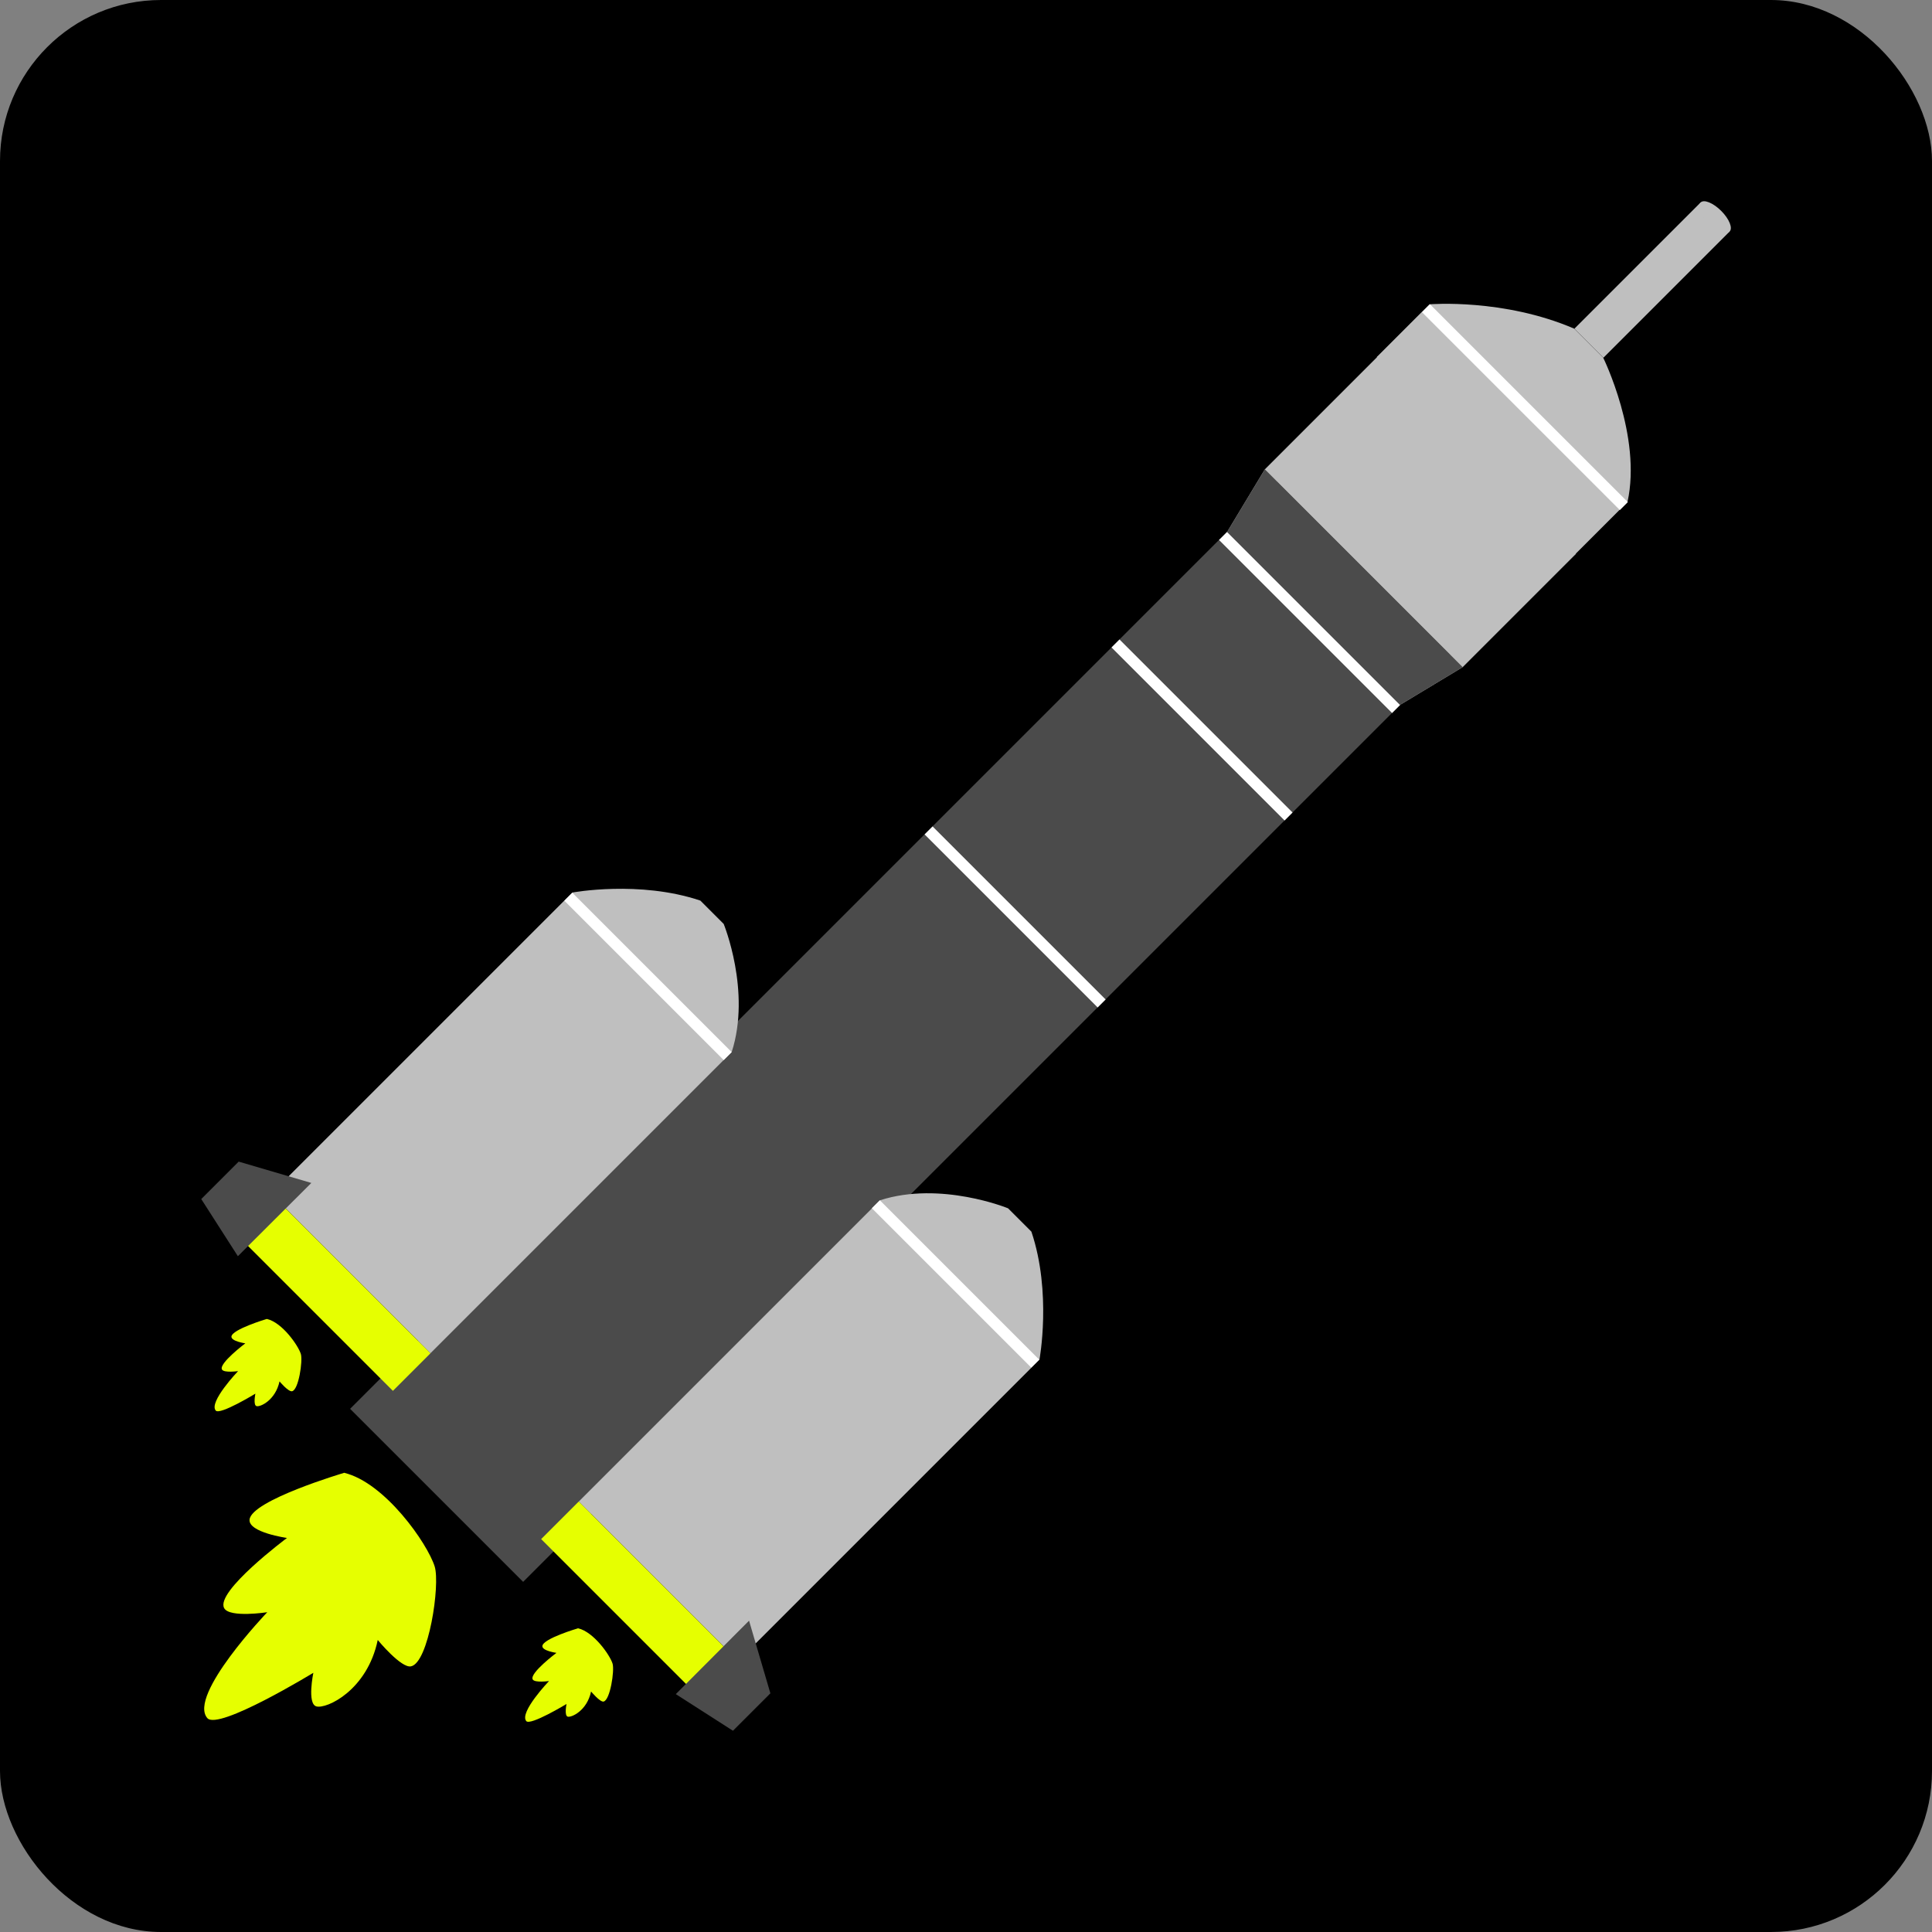 <?xml version="1.0" encoding="UTF-8"?>
<svg id="_图层_2" data-name="图层 2" xmlns="http://www.w3.org/2000/svg" viewBox="0 0 96 96">
  <rect x="0" y="0" width="96" height="96" fill="#808080" stroke="none"/>
  <defs>
    <style>
      .cls-1 {
        fill: #e6ff00;
      }

      .cls-2 {
        fill: #fff;
      }

      .cls-3 {
        fill: #bfbfbf;
      }

      .cls-4 {
        fill: #4b4b4b;
      }
    </style>
  </defs>
  <g id="_图层_3" data-name="图层 3">
    <g>
      <rect width="96" height="96" rx="8" ry="8"/>
      <g>
        <rect class="cls-3" x="77.65" y="12.9" width="8.87" height="2.04" transform="translate(14.2 62.12) rotate(-45)"/>
        <polygon class="cls-3" points="69.56 35.03 60.97 26.44 62.85 23.32 68.48 17.69 78.31 27.52 72.68 33.15 69.56 35.03"/>
        <rect class="cls-4" x="38.65" y="18.7" width="12.16" height="65.14" transform="translate(49.35 -16.61) rotate(45)"/>
        <polygon class="cls-4" points="69.56 35.03 60.97 26.44 62.85 23.32 72.68 33.15 69.56 35.03"/>
        <rect class="cls-2" x="58.99" y="30.65" width="12.16" height=".56" transform="translate(40.93 -36.95) rotate(45)"/>
        <rect class="cls-2" x="53.65" y="35.99" width="12.16" height=".56" transform="translate(43.14 -31.61) rotate(45)"/>
        <rect class="cls-2" x="44.36" y="45.28" width="12.16" height=".56" transform="translate(46.99 -22.32) rotate(45)"/>
        <path class="cls-3" d="M71.05,15.12s3.66-.3,7.17,1.21l1.44,1.44s1.93,3.91,1.21,7.17l-2.63,2.63-9.83-9.83,2.63-2.63Z"/>
        <rect class="cls-2" x="68.82" y="19.95" width="13.9" height=".56" transform="translate(36.5 -47.65) rotate(45)"/>
        <ellipse class="cls-3" cx="85.22" cy="10.78" rx=".43" ry="1.02" transform="translate(17.34 63.42) rotate(-45)"/>
        <path class="cls-3" d="M28.44,44.35s3.33-.62,6.36.4l1.16,1.16s1.37,3.34.4,6.36l-14.97,14.97-7.92-7.92,14.97-14.97Z"/>
        <rect class="cls-1" x="10.9" y="62.9" width="11.2" height="2.64" transform="translate(50.24 7.14) rotate(45)"/>
        <polygon class="cls-4" points="15.47 58.78 11.82 62.42 10 59.58 11.86 57.72 15.47 58.78"/>
        <path class="cls-3" d="M51.65,67.56s.62-3.33-.4-6.36l-1.16-1.16s-3.34-1.37-6.36-.4l-14.97,14.97,7.92,7.92,14.97-14.97Z"/>
        <rect class="cls-1" x="26.18" y="78.18" width="11.2" height="2.64" transform="translate(-1.96 158.19) rotate(-135)"/>
        <polygon class="cls-4" points="37.22 80.53 33.58 84.18 36.42 86 38.28 84.14 37.22 80.53"/>
        <rect class="cls-2" x="26.6" y="48.24" width="11.2" height=".56" transform="translate(43.74 -8.56) rotate(45)"/>
        <rect class="cls-2" x="41.88" y="63.52" width="11.2" height=".56" transform="translate(59.02 -14.89) rotate(45)"/>
        <path class="cls-1" d="M17.08,73.19s-4.59,1.36-4.68,2.32c-.06.64,1.86.91,1.86.91,0,0-3.58,2.67-3.12,3.49.27.49,2.14.2,2.14.2,0,0-3.95,4.13-2.98,5.26.54.64,5.27-2.25,5.27-2.25,0,0-.32,1.54.15,1.67.51.14,2.53-.8,3.05-3.3,0,0,1.16,1.41,1.65,1.31.88-.17,1.46-4.05,1.18-4.96-.35-1.13-2.47-4.18-4.51-4.66Z"/>
        <path class="cls-1" d="M13.25,65.54s-1.71.51-1.75.87c-.02.24.69.34.69.34,0,0-1.33,1-1.16,1.3.1.18.8.08.8.08,0,0-1.47,1.54-1.11,1.96.2.24,1.97-.84,1.97-.84,0,0-.12.58.06.62.19.05.94-.3,1.14-1.23,0,0,.43.52.62.49.33-.06.54-1.51.44-1.85-.13-.42-.92-1.56-1.68-1.74Z"/>
        <path class="cls-1" d="M28.72,80.91s-1.74.51-1.77.88c-.02.24.7.34.7.34,0,0-1.35,1.01-1.18,1.32.1.18.81.08.81.08,0,0-1.49,1.56-1.13,1.99.2.24,2-.85,2-.85,0,0-.12.58.06.63.19.05.96-.3,1.16-1.25,0,0,.44.53.62.5.33-.07.55-1.54.45-1.88-.13-.43-.94-1.58-1.71-1.76Z"/>
      </g>
    </g>
  </g>
</svg>